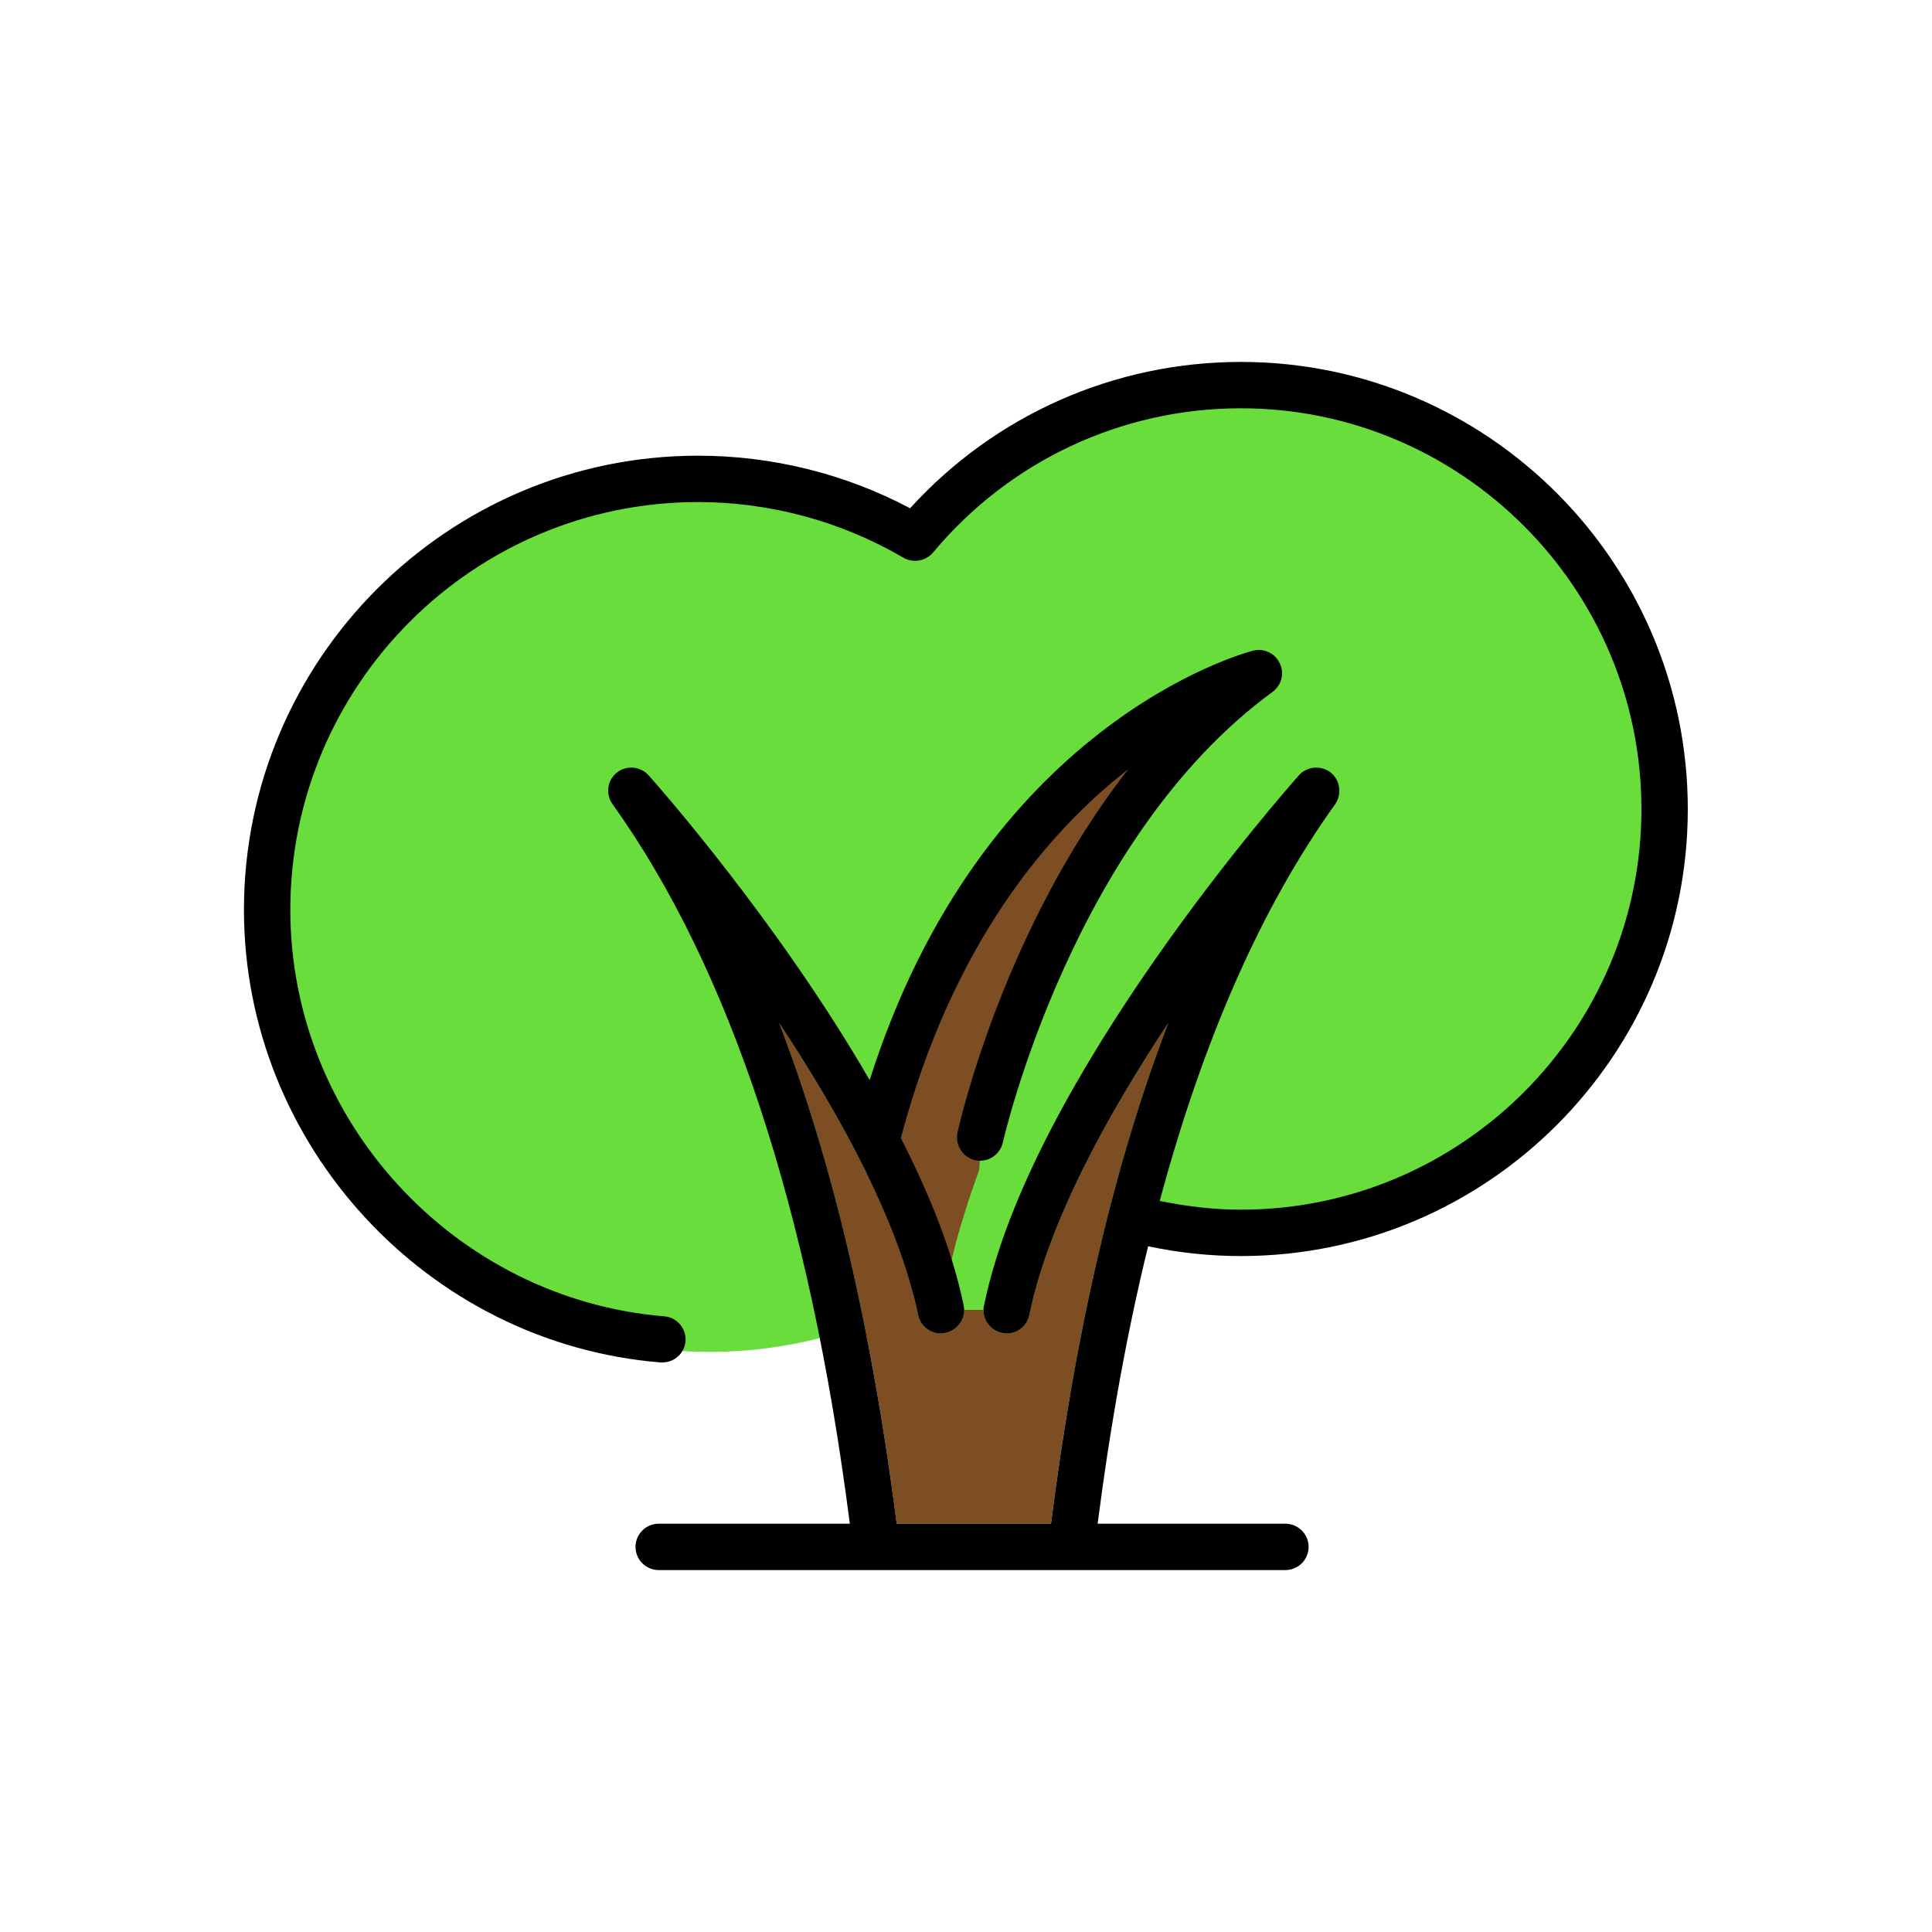 <?xml version="1.0" encoding="UTF-8"?>
<svg id="Layer_1" data-name="Layer 1" xmlns="http://www.w3.org/2000/svg" viewBox="0 0 75 75">
  <defs>
    <style>
      .cls-1 {
        fill: #69dd3c;
      }

      .cls-2 {
        fill: #7d4e24;
      }
    </style>
  </defs>
  <path class="cls-1" d="M38.49,44.08c-7.05,0-7.06,10.96,0,10.96s7.06-10.96,0-10.96Z"/>
  <circle class="cls-1" cx="27.58" cy="35.42" r="17.06"/>
  <circle class="cls-1" cx="48.06" cy="31.6" r="16.65" transform="translate(5.92 70.76) rotate(-76.22)"/>
  <path class="cls-2" d="M44.14,31.27c.23-.16.45-.26.67-.32.68-1.25,1.32-2.4,1.88-3.37-12.52,5.83-13.15,19.09-13.15,19.09,0,0,1.28,2.4,2.54,4.78.16,0,.32.03.48.08.03-1.59.59-3.73,1.45-6.11.37-4.99,2.1-11.27,6.14-14.14Z"/>
  <path class="cls-2" d="M45.36,39.7c-2.09,5.43-3.61,11.94-4.56,19.45h-5.99c-.96-7.51-2.48-14.02-4.57-19.45,2.37,3.57,4.66,7.74,5.4,11.34.1.49.58.81,1.06.7.43-.09.73-.47.73-.89h.75c0,.43.29.8.72.89.49.11.96-.21,1.06-.7.74-3.6,3.03-7.77,5.4-11.34Z"/>
  <path d="M48.17,14.05c9.57,0,17.35,7.79,17.35,17.36s-7.78,17.35-17.35,17.35c-1.22,0-2.42-.13-3.6-.38-.81,3.3-1.46,6.89-1.96,10.77h7.29c.49,0,.9.4.9.9s-.41.9-.9.9h-24.33c-.5,0-.9-.41-.9-.9s.4-.9.9-.9h7.42c-1.56-12.18-4.66-21.58-9.21-27.93-.28-.39-.21-.93.17-1.23.37-.29.91-.25,1.23.11.29.32,5.02,5.67,8.58,11.83,4.38-13.79,14.43-16.55,14.88-16.67.42-.11.86.1,1.04.49.19.39.07.85-.28,1.11-7.79,5.69-10.44,17.37-10.47,17.49-.11.49-.59.79-1.07.69-.49-.11-.79-.59-.69-1.08.09-.4,1.81-7.94,6.63-14.1-3.12,2.43-6.83,6.77-8.83,14.32,1.12,2.19,2.01,4.41,2.44,6.5,0,.06.02.11.02.17,0,.42-.3.8-.73.89-.48.11-.96-.21-1.06-.7-.74-3.6-3.03-7.77-5.4-11.34,2.09,5.43,3.61,11.94,4.57,19.45h5.99c.95-7.51,2.47-14.02,4.56-19.45-2.37,3.57-4.66,7.74-5.4,11.34-.1.49-.57.81-1.06.7-.43-.09-.72-.46-.72-.88,0-.06,0-.12.02-.18,1.8-8.81,11.8-20.1,12.22-20.58.32-.36.86-.4,1.24-.11.37.3.44.84.17,1.23-2.85,3.97-5.12,9.12-6.81,15.4,1.03.21,2.08.34,3.15.34,8.57,0,15.55-6.98,15.55-15.55s-6.98-15.56-15.55-15.56c-4.63,0-8.98,2.04-11.95,5.6-.28.33-.77.42-1.15.2-2.41-1.41-5.17-2.16-7.97-2.16-8.73,0-15.83,7.1-15.83,15.83,0,8.18,6.38,15.11,14.52,15.78.49.04.86.47.82.97-.04.47-.43.82-.9.82h-.07c-9.07-.74-16.17-8.46-16.17-17.57,0-9.72,7.91-17.63,17.63-17.63,2.87,0,5.7.7,8.23,2.04,3.29-3.62,7.93-5.68,12.84-5.68Z"/>
</svg>